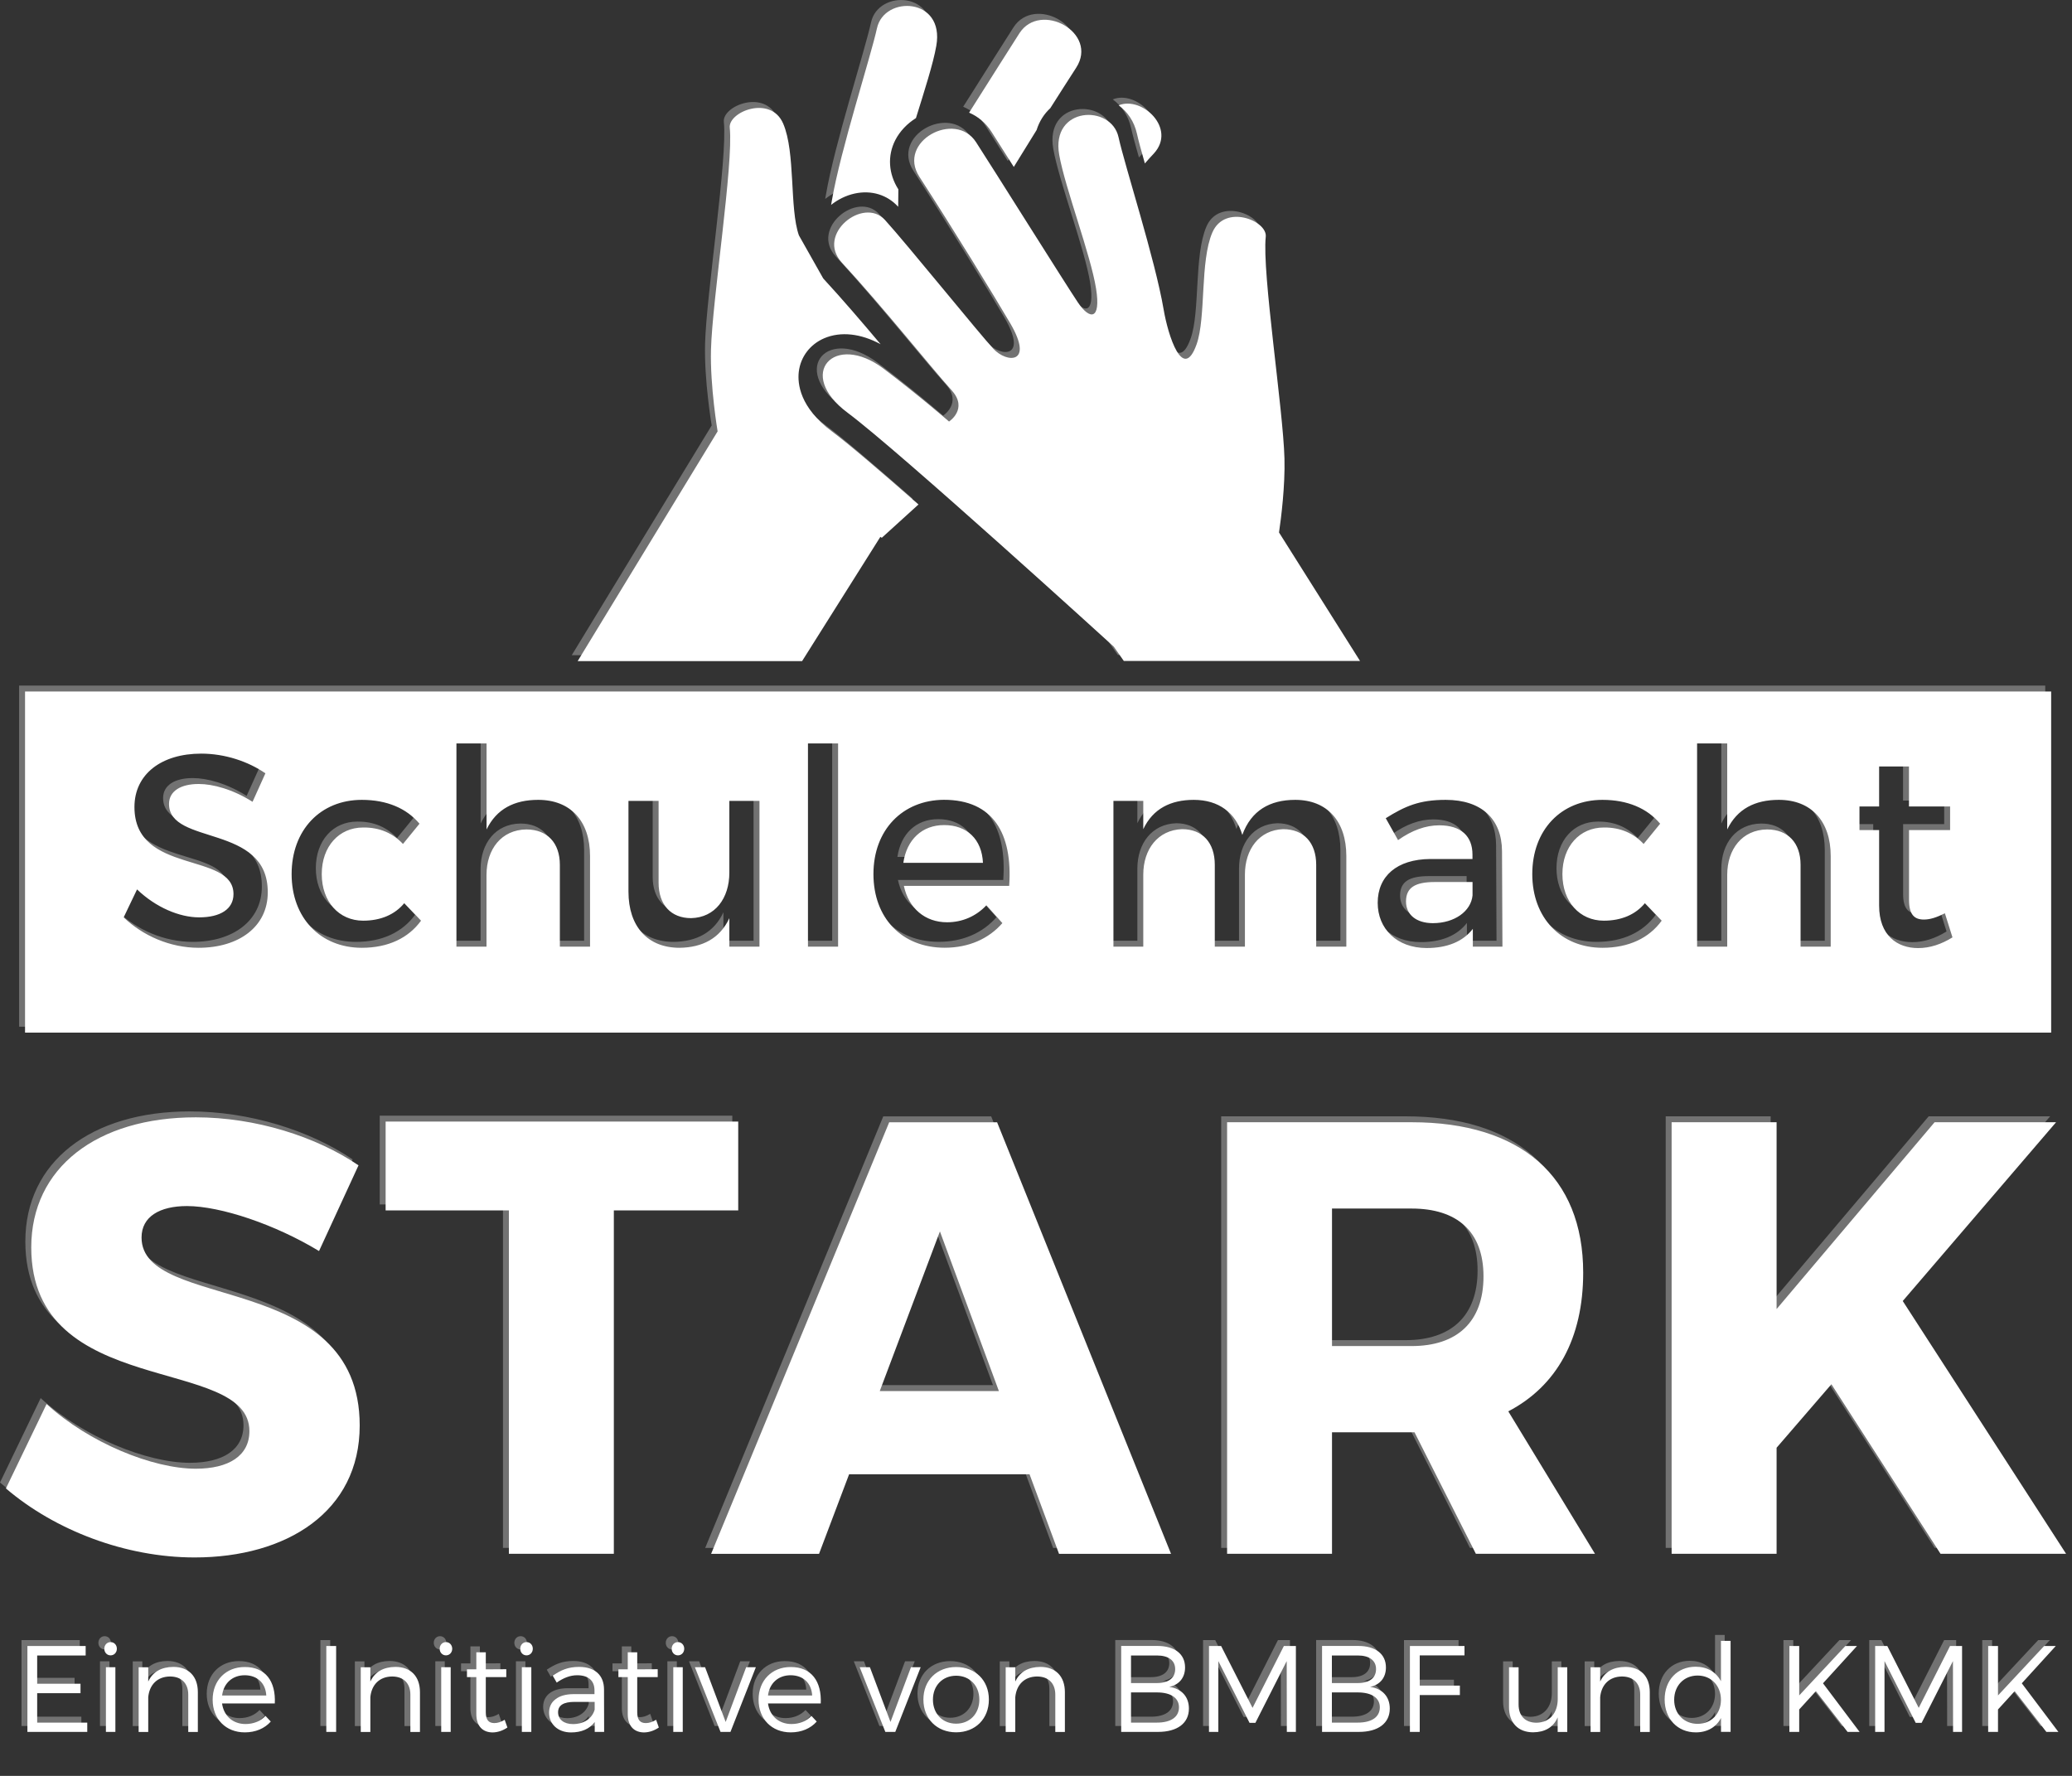 <?xml version="1.0" encoding="utf-8"?>
<!-- Generator: Adobe Illustrator 26.0.3, SVG Export Plug-In . SVG Version: 6.00 Build 0)  -->
<svg version="1.1" id="Ebene_1" xmlns="http://www.w3.org/2000/svg" xmlns:xlink="http://www.w3.org/1999/xlink" x="0px" y="0px"
	 viewBox="0 0 350 300" style="enable-background:new 0 0 350 300;" xml:space="preserve">
<rect x="0" y="0" width="350" height="300" fill="#333333" stroke="none"/>
<style type="text/css">
	.st0{fill:#727272;}
	.st1{fill:#FFFFFF;}
</style>
<g>
	<path class="st0" d="M215.05,88.95c0.36-2.44,1.04-7.85,0.92-12.5c-0.22-8.35-3.81-31.41-3.16-37.46c0.29-2.71-6.91-5.61-9.02-0.72
		c-2.11,4.88-1.05,14.33-2.66,18.89c-2.3,6.49-4.83-1.5-5.57-5.88c-1.46-8.55-6.55-24.22-7.62-29.11
		c-1.23-5.59-11.47-5.22-10.02,2.98c0.98,5.58,5.32,16.88,6.23,22.63c0.85,5.36-1.08,5.27-3.06,2.33
		c-1.98-2.94-14.75-23.3-17.22-27.1c-3.53-5.45-13.42-0.09-9.57,5.85c5.68,8.77,12.67,20.17,15.37,24.79
		c4.02,6.89-0.58,6.7-2.84,4.3c-2.26-2.4-14.72-17.82-18.35-21.8c-3.63-3.98-11.7,2.41-7.29,7.19c7.1,7.7,14.8,17.41,18.6,21.64
		c2.78,3.11-0.48,5.23-0.48,5.23s-5.11-4.43-11.07-8.94c-8.27-6.24-14.91,0.87-6.07,7.45c8.78,6.54,44.96,39.51,44.96,39.51
		l1.7,2.42h39.9L215.05,88.95L215.05,88.95z M193.9,24.94c3.91-4.24-2.01-9.76-5.93-8.15c1.48,1.1,2.62,2.71,3.09,4.83
		c0.24,1.1,0.72,2.86,1.33,4.99C192.88,26.04,193.39,25.48,193.9,24.94L193.9,24.94z M180.78,10.45c3.85-5.94-6.04-11.3-9.57-5.85
		c-1.2,1.86-4.85,7.65-8.51,13.43c1.52,0.65,2.82,1.74,3.77,3.22c0.67,1.03,2.04,3.2,3.78,5.95c1.2-1.95,2.5-4.07,3.85-6.23
		c0.47-1.51,1.29-2.75,2.31-3.69C177.9,14.94,179.38,12.61,180.78,10.45L180.78,10.45z M157.16,6.74c1.45-8.2-8.79-8.57-10.02-2.98
		c-1.07,4.89-6.16,20.56-7.62,29.11c-0.04,0.24-0.09,0.48-0.13,0.74c1.16-0.92,2.52-1.59,3.96-1.91c2.82-0.62,5.51,0.19,7.37,2.23
		l0.03-2.94c-1.68-2.64-1.87-5.67-0.52-8.32c0.77-1.5,2.01-2.79,3.49-3.72C155.14,14.38,156.64,9.74,157.16,6.74L157.16,6.74z
		 M147.75,57.15c-3.06-3.64-6.46-7.61-9.69-11.11l-4.11-7.28c-1.61-4.56-0.55-14.01-2.66-18.89c-2.11-4.88-9.31-1.99-9.02,0.72
		c0.65,6.05-2.95,29.11-3.17,37.46c-0.17,6.22,1.12,13.82,1.12,13.82l-23.64,38.81h37.91l13.22-20.99l0.24,0.16
		c0,0,2.44-2.22,6.2-5.63c-6.3-5.53-11.86-10.29-14.61-12.33c-5.44-4.05-5.85-8.06-5.61-10.09c0.3-2.52,1.91-4.64,4.3-5.66
		C141.01,54.95,144.43,55.34,147.75,57.15L147.75,57.15z"/>
	<path class="st0" d="M32.07,187.75c-16.73,0-27.79,8.54-27.79,21.97c0,25.83,36.85,18.12,36.85,31.04c0,4.16-3.49,6.35-9.06,6.35
		c-7.27,0-18.03-4.37-25.2-10.93L0,250.44c8.27,7.08,20.22,11.66,31.87,11.66c15.54,0,27.89-7.71,27.89-22.29
		c0-26.35-36.85-19.16-36.85-31.76c0-3.54,3.09-5.31,7.67-5.31c5.68,0,14.94,3.12,22.31,7.6l6.67-14.48
		C52.39,190.98,42.13,187.75,32.07,187.75L32.07,187.75z M123.7,203.47v-15H64.14v15h20.82v58.01h17.73v-58.01H123.7L123.7,203.47z
		 M172.91,248.05l4.98,13.44h18.92l-29.38-72.9h-18.23l-30.08,72.9h18.23l5.08-13.44H172.91L172.91,248.05z M167.73,233.99h-20.12
		l10.16-26.97L167.73,233.99L167.73,233.99z M248.3,261.48h20.12l-14.64-24.06c8.17-4.27,12.65-12.29,12.65-23.43
		c0-16.25-10.56-25.41-28.98-25.41h-31.17v72.9H224v-20.52h13.44h0.5L248.3,261.48L248.3,261.48z M224,226.38v-23.22h13.44
		c7.67,0,12.15,3.85,12.15,11.46c0,7.71-4.48,11.77-12.15,11.77H224L224,226.38z M326.79,261.48H348l-27.59-42.7l25.9-30.2h-20.52
		l-26.69,31.56v-31.56h-17.73v72.9h17.73v-17.91l9.26-10.73L326.79,261.48L326.79,261.48z"/>
	<path class="st0" d="M345.48,173.44v-57.62H3.23v57.62H345.48L345.48,173.44z M27.55,134.81c0,7.08,16.73,3.29,16.68,14.95
		c0,5.78-4.87,9.35-11.68,9.35c-4.87,0-9.47-2.08-12.66-5.14l2.26-4.72c3.19,3.05,7.17,4.72,10.49,4.72c3.63,0,5.8-1.43,5.8-3.93
		c0-7.22-16.73-3.19-16.73-14.71c0-5.55,4.56-9.02,11.28-9.02c4.03,0,7.97,1.34,10.84,3.33l-2.17,4.81
		c-3.36-2.13-6.73-3.01-9.07-3.01C29.54,131.43,27.55,132.64,27.55,134.81L27.55,134.81z M53.35,146.66c0,4.67,2.92,7.87,6.99,7.87
		c2.96,0,5.35-1.02,6.95-2.96l2.83,2.96c-2.12,2.92-5.53,4.58-10,4.58c-6.99,0-11.86-5.04-11.86-12.45
		c0-7.45,4.87-12.54,11.86-12.54c4.25,0,7.57,1.44,9.74,4.03l-2.79,3.42c-1.64-1.76-3.89-2.82-6.73-2.78
		C56.27,138.79,53.35,141.98,53.35,146.66L53.35,146.66z M98.66,158.92h-5.09v-13.83c0-3.7-2.12-5.97-5.66-5.97
		c-4.2,0.05-6.73,3.33-6.73,7.68v12.12H76.1v-34.33h5.09v14.53c1.68-3.47,4.69-5,8.72-5c5.49,0,8.76,3.61,8.76,9.49V158.92
		L98.66,158.92z M127.29,158.92h-5.09v-4.81c-1.59,3.42-4.56,4.95-8.41,5c-5.4,0-8.63-3.61-8.63-9.48V134.3h5.09v13.83
		c0,3.7,2.08,5.97,5.49,5.97c4.07-0.09,6.46-3.38,6.46-7.68V134.3h5.09V158.92L127.29,158.92z M140.57,158.92h-5.09v-34.33h5.09
		V158.92L140.57,158.92z M169.47,148.65h-17.79c0.8,3.79,3.58,6.15,7.3,6.15c2.57,0,4.91-1.02,6.64-2.87l2.7,3.01
		c-2.3,2.64-5.66,4.16-9.74,4.16c-7.26,0-12.04-5.04-12.04-12.45c0-7.45,4.91-12.49,11.9-12.54
		C166.72,134.11,170.08,139.76,169.47,148.65L169.47,148.65z M226.42,158.92h-5.09v-13.83c0-3.75-2.12-6.02-5.58-6.02
		c-4.03,0.14-6.46,3.38-6.46,7.68v12.17h-5.09v-13.83c0-3.75-2.08-6.02-5.53-6.02c-4.07,0.14-6.55,3.38-6.55,7.68v12.17h-5.04V134.3
		h5.04v4.77c1.64-3.47,4.65-4.95,8.54-4.95c4.2,0,7.08,2.18,8.19,5.92c1.5-4.12,4.65-5.92,8.94-5.92c5.4,0,8.63,3.61,8.63,9.49
		V158.92L226.42,158.92z M252.79,158.92h-5v-3.01c-1.68,2.18-4.38,3.24-7.79,3.24c-5.09,0-8.28-3.29-8.28-7.64
		c0-4.49,3.23-7.36,8.89-7.4h7.12v-0.74c0-3.1-1.9-4.95-5.62-4.95c-2.26,0-4.6,0.83-6.95,2.5l-2.08-3.7
		c3.27-2.04,5.66-3.1,10.13-3.1c6.06,0,9.47,3.24,9.51,8.65L252.79,158.92L252.79,158.92z M262.92,146.66
		c0,4.67,2.92,7.87,6.99,7.87c2.96,0,5.35-1.02,6.95-2.96l2.83,2.96c-2.12,2.92-5.53,4.58-10,4.58c-6.99,0-11.86-5.04-11.86-12.45
		c0-7.45,4.87-12.54,11.86-12.54c4.25,0,7.57,1.44,9.74,4.03l-2.79,3.42c-1.64-1.76-3.89-2.82-6.73-2.78
		C265.84,138.79,262.92,141.98,262.92,146.66L262.92,146.66z M308.24,158.92h-5.09v-13.83c0-3.7-2.12-5.97-5.66-5.97
		c-4.2,0.05-6.73,3.33-6.73,7.68v12.12h-5.09v-34.33h5.09v14.53c1.68-3.47,4.69-5,8.72-5c5.49,0,8.76,3.61,8.76,9.49V158.92
		L308.24,158.92z M321.47,139.21v11.8c0,2.54,0.93,3.33,2.52,3.33c1.06,0,2.17-0.37,3.54-1.06l1.28,4.07
		c-1.86,1.16-3.81,1.81-5.8,1.81c-3.54,0-6.59-2.13-6.59-7.17v-12.77h-3.32v-3.98h3.32v-6.76h5.04v6.76h6.95v3.98H321.47
		L321.47,139.21z M247.74,150.26V148h-6.37c-3.32,0-4.87,0.93-4.87,3.29c0,2.22,1.73,3.66,4.56,3.66
		C244.69,154.94,247.48,152.95,247.74,150.26L247.74,150.26z M151.59,144.76h13.45c-0.18-3.98-2.7-6.38-6.55-6.38
		C154.77,138.37,152.16,140.83,151.59,144.76L151.59,144.76z"/>
	<path class="st0" d="M13.47,278.66v-1.6H3.63v14.51h10.11V290H5.28v-4.97h7.32v-1.6H5.28v-4.77H13.47L13.47,278.66z M17.68,276.4
		c-0.6,0-1.06,0.48-1.06,1.12c0,0.64,0.46,1.12,1.06,1.12c0.6,0,1.06-0.48,1.06-1.12C18.74,276.88,18.28,276.4,17.68,276.4
		L17.68,276.4z M18.49,291.57v-10.93h-1.6v10.93H18.49L18.49,291.57z M28.27,280.59c-1.99,0.02-3.46,0.81-4.23,2.47v-2.41h-1.62
		v10.93h1.62v-5.87c0.19-2.07,1.51-3.48,3.67-3.5c1.93,0,3.09,1.14,3.09,3.07v6.3h1.62v-6.74C32.42,282.2,30.88,280.59,28.27,280.59
		L28.27,280.59z M40.33,280.61c-3.17,0-5.41,2.26-5.41,5.52c0,3.26,2.22,5.52,5.43,5.52c1.82,0,3.36-0.66,4.39-1.83l-0.89-0.95
		c-0.85,0.89-2.03,1.37-3.38,1.37c-2.11,0-3.67-1.35-3.96-3.48h8.91C45.6,283.03,43.86,280.59,40.33,280.61L40.33,280.61z
		 M36.52,285.42c0.25-2.07,1.74-3.42,3.81-3.42c2.13,0,3.54,1.33,3.65,3.42H36.52L36.52,285.42z M55.78,291.57v-14.51h-1.66v14.51
		H55.78L55.78,291.57z M65.79,280.59c-1.99,0.02-3.46,0.81-4.23,2.47v-2.41h-1.62v10.93h1.62v-5.87c0.19-2.07,1.51-3.48,3.67-3.5
		c1.93,0,3.09,1.14,3.09,3.07v6.3h1.62v-6.74C69.93,282.2,68.4,280.59,65.79,280.59L65.79,280.59z M74.33,276.4
		c-0.6,0-1.06,0.48-1.06,1.12c0,0.64,0.46,1.12,1.06,1.12c0.6,0,1.06-0.48,1.06-1.12C75.38,276.88,74.93,276.4,74.33,276.4
		L74.33,276.4z M75.13,291.57v-10.93h-1.6v10.93H75.13L75.13,291.57z M84.25,289.52c-0.6,0.37-1.18,0.56-1.74,0.56
		c-0.93,0-1.45-0.5-1.45-1.82v-5.95h3.46v-1.33L81.06,281v-2.88h-1.6V281h-1.58v1.31h1.58v6.24c0,2.16,1.18,3.11,2.78,3.11
		c0.87-0.02,1.7-0.31,2.47-0.83L84.25,289.52L84.25,289.52z M87.94,276.4c-0.6,0-1.06,0.48-1.06,1.12c0,0.64,0.46,1.12,1.06,1.12
		c0.6,0,1.06-0.48,1.06-1.12C89,276.88,88.55,276.4,87.94,276.4L87.94,276.4z M88.75,291.57v-10.93h-1.6v10.93H88.75L88.75,291.57z
		 M99.47,291.57h1.58l-0.02-7.21c-0.02-2.34-1.51-3.77-4.21-3.77c-1.87,0-3.05,0.54-4.46,1.47l0.68,1.18
		c1.14-0.79,2.26-1.24,3.46-1.24c1.93,0,2.92,0.95,2.92,2.55v0.64h-3.59c-2.57,0.02-4.08,1.22-4.08,3.13c0,1.89,1.45,3.34,3.71,3.34
		c1.74,0,3.13-0.58,4-1.76V291.57L99.47,291.57z M95.78,290.25c-1.53,0-2.51-0.79-2.51-1.99c0-1.2,0.95-1.76,2.78-1.76h3.4v1.31
		C99.03,289.31,97.62,290.25,95.78,290.25L95.78,290.25z M109.83,289.52c-0.6,0.37-1.18,0.56-1.74,0.56c-0.93,0-1.45-0.5-1.45-1.82
		v-5.95h3.46v-1.33l-3.46,0.02v-2.88h-1.6V281h-1.58v1.31h1.58v6.24c0,2.16,1.18,3.11,2.78,3.11c0.87-0.02,1.7-0.31,2.47-0.83
		L109.83,289.52L109.83,289.52z M113.52,276.4c-0.6,0-1.06,0.48-1.06,1.12c0,0.64,0.46,1.12,1.06,1.12c0.6,0,1.06-0.48,1.06-1.12
		C114.58,276.88,114.12,276.4,113.52,276.4L113.52,276.4z M114.33,291.57v-10.93h-1.6v10.93H114.33L114.33,291.57z M122.39,291.57
		l4.29-10.93h-1.64l-3.46,9.25l-3.48-9.25h-1.72l4.33,10.93H122.39L122.39,291.57z M132.55,280.61c-3.17,0-5.41,2.26-5.41,5.52
		c0,3.26,2.22,5.52,5.43,5.52c1.82,0,3.36-0.66,4.39-1.83l-0.89-0.95c-0.85,0.89-2.03,1.37-3.38,1.37c-2.11,0-3.67-1.35-3.96-3.48
		h8.91C137.81,283.03,136.07,280.59,132.55,280.61L132.55,280.61z M128.73,285.42c0.25-2.07,1.74-3.42,3.81-3.42
		c2.14,0,3.54,1.33,3.65,3.42H128.73L128.73,285.42z M150.23,291.57l4.29-10.93h-1.64l-3.46,9.25l-3.48-9.25h-1.72l4.33,10.93
		H150.23L150.23,291.57z M160.51,280.61c-3.23,0-5.53,2.24-5.53,5.49c0,3.28,2.3,5.54,5.53,5.54c3.23,0,5.53-2.26,5.53-5.54
		C166.04,282.85,163.74,280.61,160.51,280.61L160.51,280.61z M160.51,282.08c2.28,0,3.92,1.66,3.92,4.04c0,2.41-1.64,4.06-3.92,4.06
		c-2.28,0-3.92-1.66-3.92-4.06C156.59,283.74,158.23,282.08,160.51,282.08L160.51,282.08z M174.73,280.59
		c-1.99,0.02-3.46,0.81-4.23,2.47v-2.41h-1.62v10.93h1.62v-5.87c0.19-2.07,1.51-3.48,3.67-3.5c1.93,0,3.09,1.14,3.09,3.07v6.3h1.62
		v-6.74C178.87,282.2,177.34,280.59,174.73,280.59L174.73,280.59z M188.39,277.06v14.51h6.22c3.27,0,5.22-1.47,5.22-3.94
		c0-1.99-1.22-3.36-3.32-3.67c1.7-0.35,2.67-1.58,2.67-3.28c0-2.28-1.76-3.63-4.68-3.63H188.39L188.39,277.06z M190.05,278.66h4.37
		c1.95,0,3.09,0.83,3.09,2.3c0,1.51-1.14,2.36-3.09,2.36h-4.37V278.66L190.05,278.66z M190.05,284.9h4.37
		c2.36,0,3.73,0.93,3.73,2.51c0,1.66-1.37,2.59-3.73,2.59h-4.37V284.9L190.05,284.9z M217.9,291.57v-14.51h-2.03l-5.29,10.45
		l-5.31-10.45h-2.05v14.51h1.58v-11.96l5.27,10.43h0.99l5.29-10.43l0.02,11.96H217.9L217.9,291.57z M222.32,277.06v14.51h6.22
		c3.27,0,5.22-1.47,5.22-3.94c0-1.99-1.22-3.36-3.32-3.67c1.7-0.35,2.67-1.58,2.67-3.28c0-2.28-1.76-3.63-4.68-3.63H222.32
		L222.32,277.06z M223.98,278.66h4.37c1.95,0,3.09,0.83,3.09,2.3c0,1.51-1.14,2.36-3.09,2.36h-4.37V278.66L223.98,278.66z
		 M223.98,284.9h4.37c2.36,0,3.73,0.93,3.73,2.51c0,1.66-1.37,2.59-3.73,2.59h-4.37V284.9L223.98,284.9z M246.38,278.66v-1.6h-9.22
		v14.51h1.66v-6.22h6.78v-1.6h-6.78v-5.1H246.38L246.38,278.66z M263.75,280.65h-1.62v5.37c0,2.32-1.33,3.96-3.58,4
		c-1.89,0-3.03-1.14-3.03-3.07v-6.3h-1.62v6.74c0,2.63,1.53,4.25,4.08,4.25c1.97-0.02,3.42-0.83,4.14-2.53v2.47h1.62V280.65
		L263.75,280.65z M273.53,280.59c-1.99,0.02-3.46,0.81-4.23,2.47v-2.41h-1.62v10.93h1.62v-5.87c0.19-2.07,1.51-3.48,3.67-3.5
		c1.93,0,3.09,1.14,3.09,3.07v6.3h1.62v-6.74C277.68,282.2,276.14,280.59,273.53,280.59L273.53,280.59z M291.32,276.19h-1.62v6.82
		c-0.81-1.56-2.32-2.45-4.27-2.45c-3.09,0-5.24,2.26-5.24,5.53c0,3.26,2.16,5.56,5.27,5.56c1.95,0,3.44-0.89,4.25-2.43v2.34h1.62
		V276.19L291.32,276.19z M285.76,290.21c-2.32,0-3.96-1.7-3.96-4.06c0-2.38,1.64-4.1,3.96-4.1c2.3,0,3.94,1.72,3.94,4.1
		C289.7,288.51,288.06,290.21,285.76,290.21L285.76,290.21z M311.09,291.57h2.03l-6.18-8.21l5.74-6.3h-1.97l-7.79,8.35v-8.35h-1.66
		v14.51h1.66v-3.79l2.82-3.09L311.09,291.57L311.09,291.57z M330.43,291.57v-14.51h-2.03l-5.29,10.45l-5.31-10.45h-2.05v14.51h1.58
		v-11.96l5.27,10.43h1l5.29-10.43l0.02,11.96H330.43L330.43,291.57z M344.67,291.57h2.03l-6.18-8.21l5.74-6.3h-1.97l-7.79,8.35
		v-8.35h-1.66v14.51h1.66v-3.79l2.82-3.09L344.67,291.57L344.67,291.57z"/>
</g>
<g>
	<path class="st1" d="M216.05,89.95c0.36-2.44,1.04-7.85,0.92-12.5c-0.22-8.35-3.81-31.41-3.16-37.46c0.29-2.71-6.91-5.61-9.02-0.72
		c-2.11,4.88-1.05,14.33-2.66,18.89c-2.3,6.49-4.83-1.5-5.57-5.88c-1.46-8.55-6.55-24.22-7.62-29.11
		c-1.23-5.59-11.47-5.22-10.02,2.98c0.98,5.58,5.32,16.88,6.23,22.63c0.85,5.36-1.08,5.27-3.06,2.33
		c-1.98-2.94-14.75-23.3-17.22-27.1c-3.53-5.45-13.42-0.09-9.57,5.85c5.68,8.77,12.67,20.17,15.37,24.79
		c4.02,6.89-0.58,6.7-2.84,4.3c-2.26-2.4-14.72-17.82-18.35-21.8c-3.63-3.98-11.7,2.41-7.29,7.19c7.1,7.7,14.8,17.41,18.6,21.64
		c2.78,3.11-0.48,5.23-0.48,5.23s-5.11-4.43-11.07-8.94c-8.27-6.24-14.91,0.87-6.07,7.45c8.78,6.54,44.96,39.51,44.96,39.51
		l1.7,2.42h39.9L216.05,89.95L216.05,89.95z M194.9,25.94c3.91-4.24-2.01-9.76-5.93-8.15c1.48,1.1,2.62,2.71,3.09,4.83
		c0.24,1.1,0.72,2.86,1.33,4.99C193.88,27.04,194.39,26.48,194.9,25.94L194.9,25.94z M181.78,11.45c3.85-5.94-6.04-11.3-9.57-5.85
		c-1.2,1.86-4.85,7.65-8.51,13.43c1.52,0.65,2.82,1.74,3.77,3.22c0.67,1.03,2.04,3.2,3.78,5.95c1.2-1.95,2.5-4.07,3.85-6.23
		c0.47-1.51,1.29-2.75,2.31-3.69C178.9,15.94,180.38,13.61,181.78,11.45L181.78,11.45z M158.16,7.74c1.45-8.2-8.79-8.57-10.02-2.98
		c-1.07,4.89-6.16,20.56-7.62,29.11c-0.04,0.24-0.09,0.48-0.13,0.74c1.16-0.92,2.52-1.59,3.96-1.91c2.82-0.62,5.51,0.19,7.37,2.23
		l0.03-2.94c-1.68-2.64-1.87-5.67-0.52-8.32c0.77-1.5,2.01-2.79,3.49-3.72C156.14,15.38,157.64,10.74,158.16,7.74L158.16,7.74z
		 M148.75,58.15c-3.06-3.64-6.46-7.61-9.69-11.11l-4.11-7.28c-1.61-4.56-0.55-14.01-2.66-18.89c-2.11-4.88-9.31-1.99-9.02,0.72
		c0.65,6.05-2.95,29.11-3.17,37.46c-0.17,6.22,1.12,13.82,1.12,13.82l-23.64,38.81h37.91l13.22-20.99l0.24,0.16
		c0,0,2.44-2.22,6.2-5.63c-6.3-5.53-11.86-10.29-14.61-12.33c-5.44-4.05-5.85-8.06-5.61-10.09c0.3-2.52,1.91-4.64,4.3-5.66
		C142.01,55.95,145.43,56.34,148.75,58.15L148.75,58.15z"/>
	<path class="st1" d="M33.07,188.75c-16.73,0-27.79,8.54-27.79,21.97c0,25.83,36.85,18.12,36.85,31.04c0,4.16-3.49,6.35-9.06,6.35
		c-7.27,0-18.03-4.37-25.2-10.93L1,251.44c8.27,7.08,20.22,11.66,31.87,11.66c15.54,0,27.89-7.71,27.89-22.29
		c0-26.35-36.85-19.16-36.85-31.76c0-3.54,3.09-5.31,7.67-5.31c5.68,0,14.94,3.12,22.31,7.6l6.67-14.48
		C53.39,191.98,43.13,188.75,33.07,188.75L33.07,188.75z M124.7,204.47v-15H65.14v15h20.82v58.01h17.73v-58.01H124.7L124.7,204.47z
		 M173.91,249.05l4.98,13.44h18.92l-29.38-72.9h-18.23l-30.08,72.9h18.23l5.08-13.44H173.91L173.91,249.05z M168.73,234.99h-20.12
		l10.16-26.97L168.73,234.99L168.73,234.99z M249.3,262.48h20.12l-14.64-24.06c8.17-4.27,12.65-12.29,12.65-23.43
		c0-16.25-10.56-25.41-28.98-25.41h-31.17v72.9H225v-20.52h13.44h0.5L249.3,262.48L249.3,262.48z M225,227.38v-23.22h13.44
		c7.67,0,12.15,3.85,12.15,11.46c0,7.71-4.48,11.77-12.15,11.77H225L225,227.38z M327.79,262.48H349l-27.59-42.7l25.9-30.2h-20.52
		l-26.69,31.56v-31.56h-17.73v72.9h17.73v-17.91l9.26-10.73L327.79,262.48L327.79,262.48z"/>
	<path class="st1" d="M346.48,174.44v-57.62H4.23v57.62H346.48L346.48,174.44z M28.55,135.81c0,7.08,16.73,3.29,16.68,14.95
		c0,5.78-4.87,9.35-11.68,9.35c-4.87,0-9.47-2.08-12.66-5.14l2.26-4.72c3.19,3.05,7.17,4.72,10.49,4.72c3.63,0,5.8-1.43,5.8-3.93
		c0-7.22-16.73-3.19-16.73-14.71c0-5.55,4.56-9.02,11.28-9.02c4.03,0,7.97,1.34,10.84,3.33l-2.17,4.81
		c-3.36-2.13-6.73-3.01-9.07-3.01C30.54,132.43,28.55,133.64,28.55,135.81L28.55,135.81z M54.35,147.66c0,4.67,2.92,7.87,6.99,7.87
		c2.96,0,5.35-1.02,6.95-2.96l2.83,2.96c-2.12,2.92-5.53,4.58-10,4.58c-6.99,0-11.86-5.04-11.86-12.45
		c0-7.45,4.87-12.54,11.86-12.54c4.25,0,7.57,1.44,9.74,4.03l-2.79,3.42c-1.64-1.76-3.89-2.82-6.73-2.78
		C57.27,139.79,54.35,142.98,54.35,147.66L54.35,147.66z M99.66,159.92h-5.09v-13.83c0-3.7-2.12-5.97-5.66-5.97
		c-4.2,0.05-6.73,3.33-6.73,7.68v12.12H77.1v-34.33h5.09v14.53c1.68-3.47,4.69-5,8.72-5c5.49,0,8.76,3.61,8.76,9.49V159.92
		L99.66,159.92z M128.29,159.92h-5.09v-4.81c-1.59,3.42-4.56,4.95-8.41,5c-5.4,0-8.63-3.61-8.63-9.48V135.3h5.09v13.83
		c0,3.7,2.08,5.97,5.49,5.97c4.07-0.09,6.46-3.38,6.46-7.68V135.3h5.09V159.92L128.29,159.92z M141.57,159.92h-5.09v-34.33h5.09
		V159.92L141.57,159.92z M170.47,149.65h-17.79c0.8,3.79,3.58,6.15,7.3,6.15c2.57,0,4.91-1.02,6.64-2.87l2.7,3.01
		c-2.3,2.64-5.66,4.16-9.74,4.16c-7.26,0-12.04-5.04-12.04-12.45c0-7.45,4.91-12.49,11.9-12.54
		C167.72,135.11,171.08,140.76,170.47,149.65L170.47,149.65z M227.42,159.92h-5.09v-13.83c0-3.75-2.12-6.02-5.58-6.02
		c-4.03,0.14-6.46,3.38-6.46,7.68v12.17h-5.09v-13.83c0-3.75-2.08-6.02-5.53-6.02c-4.07,0.14-6.55,3.38-6.55,7.68v12.17h-5.04V135.3
		h5.04v4.77c1.64-3.47,4.65-4.95,8.54-4.95c4.2,0,7.08,2.18,8.19,5.92c1.5-4.12,4.65-5.92,8.94-5.92c5.4,0,8.63,3.61,8.63,9.49
		V159.92L227.42,159.92z M253.79,159.92h-5v-3.01c-1.68,2.18-4.38,3.24-7.79,3.24c-5.09,0-8.28-3.29-8.28-7.64
		c0-4.49,3.23-7.36,8.89-7.4h7.12v-0.74c0-3.1-1.9-4.95-5.62-4.95c-2.26,0-4.6,0.83-6.95,2.5l-2.08-3.7
		c3.27-2.04,5.66-3.1,10.13-3.1c6.06,0,9.47,3.24,9.51,8.65L253.79,159.92L253.79,159.92z M263.92,147.66
		c0,4.67,2.92,7.87,6.99,7.87c2.96,0,5.35-1.02,6.95-2.96l2.83,2.96c-2.12,2.92-5.53,4.58-10,4.58c-6.99,0-11.86-5.04-11.86-12.45
		c0-7.45,4.87-12.54,11.86-12.54c4.25,0,7.57,1.44,9.74,4.03l-2.79,3.42c-1.64-1.76-3.89-2.82-6.73-2.78
		C266.84,139.79,263.92,142.98,263.92,147.66L263.92,147.66z M309.24,159.92h-5.09v-13.83c0-3.7-2.12-5.97-5.66-5.97
		c-4.2,0.05-6.73,3.33-6.73,7.68v12.12h-5.09v-34.33h5.09v14.53c1.68-3.47,4.69-5,8.72-5c5.49,0,8.76,3.61,8.76,9.49V159.92
		L309.24,159.92z M322.47,140.21v11.8c0,2.54,0.93,3.33,2.52,3.33c1.06,0,2.17-0.37,3.54-1.06l1.28,4.07
		c-1.86,1.16-3.81,1.81-5.8,1.81c-3.54,0-6.59-2.13-6.59-7.17v-12.77h-3.32v-3.98h3.32v-6.76h5.04v6.76h6.95v3.98H322.47
		L322.47,140.21z M248.74,151.26V149h-6.37c-3.32,0-4.87,0.93-4.87,3.29c0,2.22,1.73,3.66,4.56,3.66
		C245.69,155.94,248.48,153.95,248.74,151.26L248.74,151.26z M152.59,145.76h13.45c-0.18-3.98-2.7-6.38-6.55-6.38
		C155.77,139.37,153.16,141.83,152.59,145.76L152.59,145.76z"/>
	<path class="st1" d="M14.47,279.66v-1.6H4.63v14.51h10.11V291H6.28v-4.97h7.32v-1.6H6.28v-4.77H14.47L14.47,279.66z M18.68,277.4
		c-0.6,0-1.06,0.48-1.06,1.12c0,0.64,0.46,1.12,1.06,1.12c0.6,0,1.06-0.48,1.06-1.12C19.74,277.88,19.28,277.4,18.68,277.4
		L18.68,277.4z M19.49,292.57v-10.93h-1.6v10.93H19.49L19.49,292.57z M29.27,281.59c-1.99,0.02-3.46,0.81-4.23,2.47v-2.41h-1.62
		v10.93h1.62v-5.87c0.19-2.07,1.51-3.48,3.67-3.5c1.93,0,3.09,1.14,3.09,3.07v6.3h1.62v-6.74C33.42,283.2,31.88,281.59,29.27,281.59
		L29.27,281.59z M41.33,281.61c-3.17,0-5.41,2.26-5.41,5.52c0,3.26,2.22,5.52,5.43,5.52c1.82,0,3.36-0.66,4.39-1.83l-0.89-0.95
		c-0.85,0.89-2.03,1.37-3.38,1.37c-2.11,0-3.67-1.35-3.96-3.48h8.91C46.6,284.03,44.86,281.59,41.33,281.61L41.33,281.61z
		 M37.52,286.42c0.25-2.07,1.74-3.42,3.81-3.42c2.13,0,3.54,1.33,3.65,3.42H37.52L37.52,286.42z M56.78,292.57v-14.51h-1.66v14.51
		H56.78L56.78,292.57z M66.79,281.59c-1.99,0.02-3.46,0.81-4.23,2.47v-2.41h-1.62v10.93h1.62v-5.87c0.19-2.07,1.51-3.48,3.67-3.5
		c1.93,0,3.09,1.14,3.09,3.07v6.3h1.62v-6.74C70.93,283.2,69.4,281.59,66.79,281.59L66.79,281.59z M75.33,277.4
		c-0.6,0-1.06,0.48-1.06,1.12c0,0.64,0.46,1.12,1.06,1.12c0.6,0,1.06-0.48,1.06-1.12C76.38,277.88,75.93,277.4,75.33,277.4
		L75.33,277.4z M76.13,292.57v-10.93h-1.6v10.93H76.13L76.13,292.57z M85.25,290.52c-0.6,0.37-1.18,0.56-1.74,0.56
		c-0.93,0-1.45-0.5-1.45-1.82v-5.95h3.46v-1.33L82.06,282v-2.88h-1.6V282h-1.58v1.31h1.58v6.24c0,2.16,1.18,3.11,2.78,3.11
		c0.87-0.02,1.7-0.31,2.47-0.83L85.25,290.52L85.25,290.52z M88.94,277.4c-0.6,0-1.06,0.48-1.06,1.12c0,0.64,0.46,1.12,1.06,1.12
		c0.6,0,1.06-0.48,1.06-1.12C90,277.88,89.55,277.4,88.94,277.4L88.94,277.4z M89.75,292.57v-10.93h-1.6v10.93H89.75L89.75,292.57z
		 M100.47,292.57h1.58l-0.02-7.21c-0.02-2.34-1.51-3.77-4.21-3.77c-1.87,0-3.05,0.54-4.46,1.47l0.68,1.18
		c1.14-0.79,2.26-1.24,3.46-1.24c1.93,0,2.92,0.95,2.92,2.55v0.64h-3.59c-2.57,0.02-4.08,1.22-4.08,3.13c0,1.89,1.45,3.34,3.71,3.34
		c1.74,0,3.13-0.58,4-1.76V292.57L100.47,292.57z M96.78,291.25c-1.53,0-2.51-0.79-2.51-1.99c0-1.2,0.95-1.76,2.78-1.76h3.4v1.31
		C100.03,290.31,98.62,291.25,96.78,291.25L96.78,291.25z M110.83,290.52c-0.6,0.37-1.18,0.56-1.74,0.56c-0.93,0-1.45-0.5-1.45-1.82
		v-5.95h3.46v-1.33l-3.46,0.02v-2.88h-1.6V282h-1.58v1.31h1.58v6.24c0,2.16,1.18,3.11,2.78,3.11c0.87-0.02,1.7-0.31,2.47-0.83
		L110.83,290.52L110.83,290.52z M114.52,277.4c-0.6,0-1.06,0.48-1.06,1.12c0,0.64,0.46,1.12,1.06,1.12c0.6,0,1.06-0.48,1.06-1.12
		C115.58,277.88,115.12,277.4,114.52,277.4L114.52,277.4z M115.33,292.57v-10.93h-1.6v10.93H115.33L115.33,292.57z M123.39,292.57
		l4.29-10.93h-1.64l-3.46,9.25l-3.48-9.25h-1.72l4.33,10.93H123.39L123.39,292.57z M133.55,281.61c-3.17,0-5.41,2.26-5.41,5.52
		c0,3.26,2.22,5.52,5.43,5.52c1.82,0,3.36-0.66,4.39-1.83l-0.89-0.95c-0.85,0.89-2.03,1.37-3.38,1.37c-2.11,0-3.67-1.35-3.96-3.48
		h8.91C138.81,284.03,137.07,281.59,133.55,281.61L133.55,281.61z M129.73,286.42c0.25-2.07,1.74-3.42,3.81-3.42
		c2.14,0,3.54,1.33,3.65,3.42H129.73L129.73,286.42z M151.23,292.57l4.29-10.93h-1.64l-3.46,9.25l-3.48-9.25h-1.72l4.33,10.93
		H151.23L151.23,292.57z M161.51,281.61c-3.23,0-5.53,2.24-5.53,5.49c0,3.28,2.3,5.54,5.53,5.54c3.23,0,5.53-2.26,5.53-5.54
		C167.04,283.85,164.74,281.61,161.51,281.61L161.51,281.61z M161.51,283.08c2.28,0,3.92,1.66,3.92,4.04c0,2.41-1.64,4.06-3.92,4.06
		c-2.28,0-3.92-1.66-3.92-4.06C157.59,284.74,159.23,283.08,161.51,283.08L161.51,283.08z M175.73,281.59
		c-1.99,0.02-3.46,0.81-4.23,2.47v-2.41h-1.62v10.93h1.62v-5.87c0.19-2.07,1.51-3.48,3.67-3.5c1.93,0,3.09,1.14,3.09,3.07v6.3h1.62
		v-6.74C179.87,283.2,178.34,281.59,175.73,281.59L175.73,281.59z M189.39,278.06v14.51h6.22c3.27,0,5.22-1.47,5.22-3.94
		c0-1.99-1.22-3.36-3.32-3.67c1.7-0.35,2.67-1.58,2.67-3.28c0-2.28-1.76-3.63-4.68-3.63H189.39L189.39,278.06z M191.05,279.66h4.37
		c1.95,0,3.09,0.83,3.09,2.3c0,1.51-1.14,2.36-3.09,2.36h-4.37V279.66L191.05,279.66z M191.05,285.9h4.37
		c2.36,0,3.73,0.93,3.73,2.51c0,1.66-1.37,2.59-3.73,2.59h-4.37V285.9L191.05,285.9z M218.9,292.57v-14.51h-2.03l-5.29,10.45
		l-5.31-10.45h-2.05v14.51h1.58v-11.96l5.27,10.43h0.99l5.29-10.43l0.02,11.96H218.9L218.9,292.57z M223.32,278.06v14.51h6.22
		c3.27,0,5.22-1.47,5.22-3.94c0-1.99-1.22-3.36-3.32-3.67c1.7-0.35,2.67-1.58,2.67-3.28c0-2.28-1.76-3.63-4.68-3.63H223.32
		L223.32,278.06z M224.98,279.66h4.37c1.95,0,3.09,0.83,3.09,2.3c0,1.51-1.14,2.36-3.09,2.36h-4.37V279.66L224.98,279.66z
		 M224.98,285.9h4.37c2.36,0,3.73,0.93,3.73,2.51c0,1.66-1.37,2.59-3.73,2.59h-4.37V285.9L224.98,285.9z M247.38,279.66v-1.6h-9.22
		v14.51h1.66v-6.22h6.78v-1.6h-6.78v-5.1H247.38L247.38,279.66z M264.75,281.65h-1.62v5.37c0,2.32-1.33,3.96-3.58,4
		c-1.89,0-3.03-1.14-3.03-3.07v-6.3h-1.62v6.74c0,2.63,1.53,4.25,4.08,4.25c1.97-0.02,3.42-0.83,4.14-2.53v2.47h1.62V281.65
		L264.75,281.65z M274.53,281.59c-1.99,0.02-3.46,0.81-4.23,2.47v-2.41h-1.62v10.93h1.62v-5.87c0.19-2.07,1.51-3.48,3.67-3.5
		c1.93,0,3.09,1.14,3.09,3.07v6.3h1.62v-6.74C278.68,283.2,277.14,281.59,274.53,281.59L274.53,281.59z M292.32,277.19h-1.62v6.82
		c-0.81-1.56-2.32-2.45-4.27-2.45c-3.09,0-5.24,2.26-5.24,5.53c0,3.26,2.16,5.56,5.27,5.56c1.95,0,3.44-0.89,4.25-2.43v2.34h1.62
		V277.19L292.32,277.19z M286.76,291.21c-2.32,0-3.96-1.7-3.96-4.06c0-2.38,1.64-4.1,3.96-4.1c2.3,0,3.94,1.72,3.94,4.1
		C290.7,289.51,289.06,291.21,286.76,291.21L286.76,291.21z M312.09,292.57h2.03l-6.18-8.21l5.74-6.3h-1.97l-7.79,8.35v-8.35h-1.66
		v14.51h1.66v-3.79l2.82-3.09L312.09,292.57L312.09,292.57z M331.43,292.57v-14.51h-2.03l-5.29,10.45l-5.31-10.45h-2.05v14.51h1.58
		v-11.96l5.27,10.43h1l5.29-10.43l0.02,11.96H331.43L331.43,292.57z M345.67,292.57h2.03l-6.18-8.21l5.74-6.3h-1.97l-7.79,8.35
		v-8.35h-1.66v14.51h1.66v-3.79l2.82-3.09L345.67,292.57L345.67,292.57z"/>
</g>
</svg>
